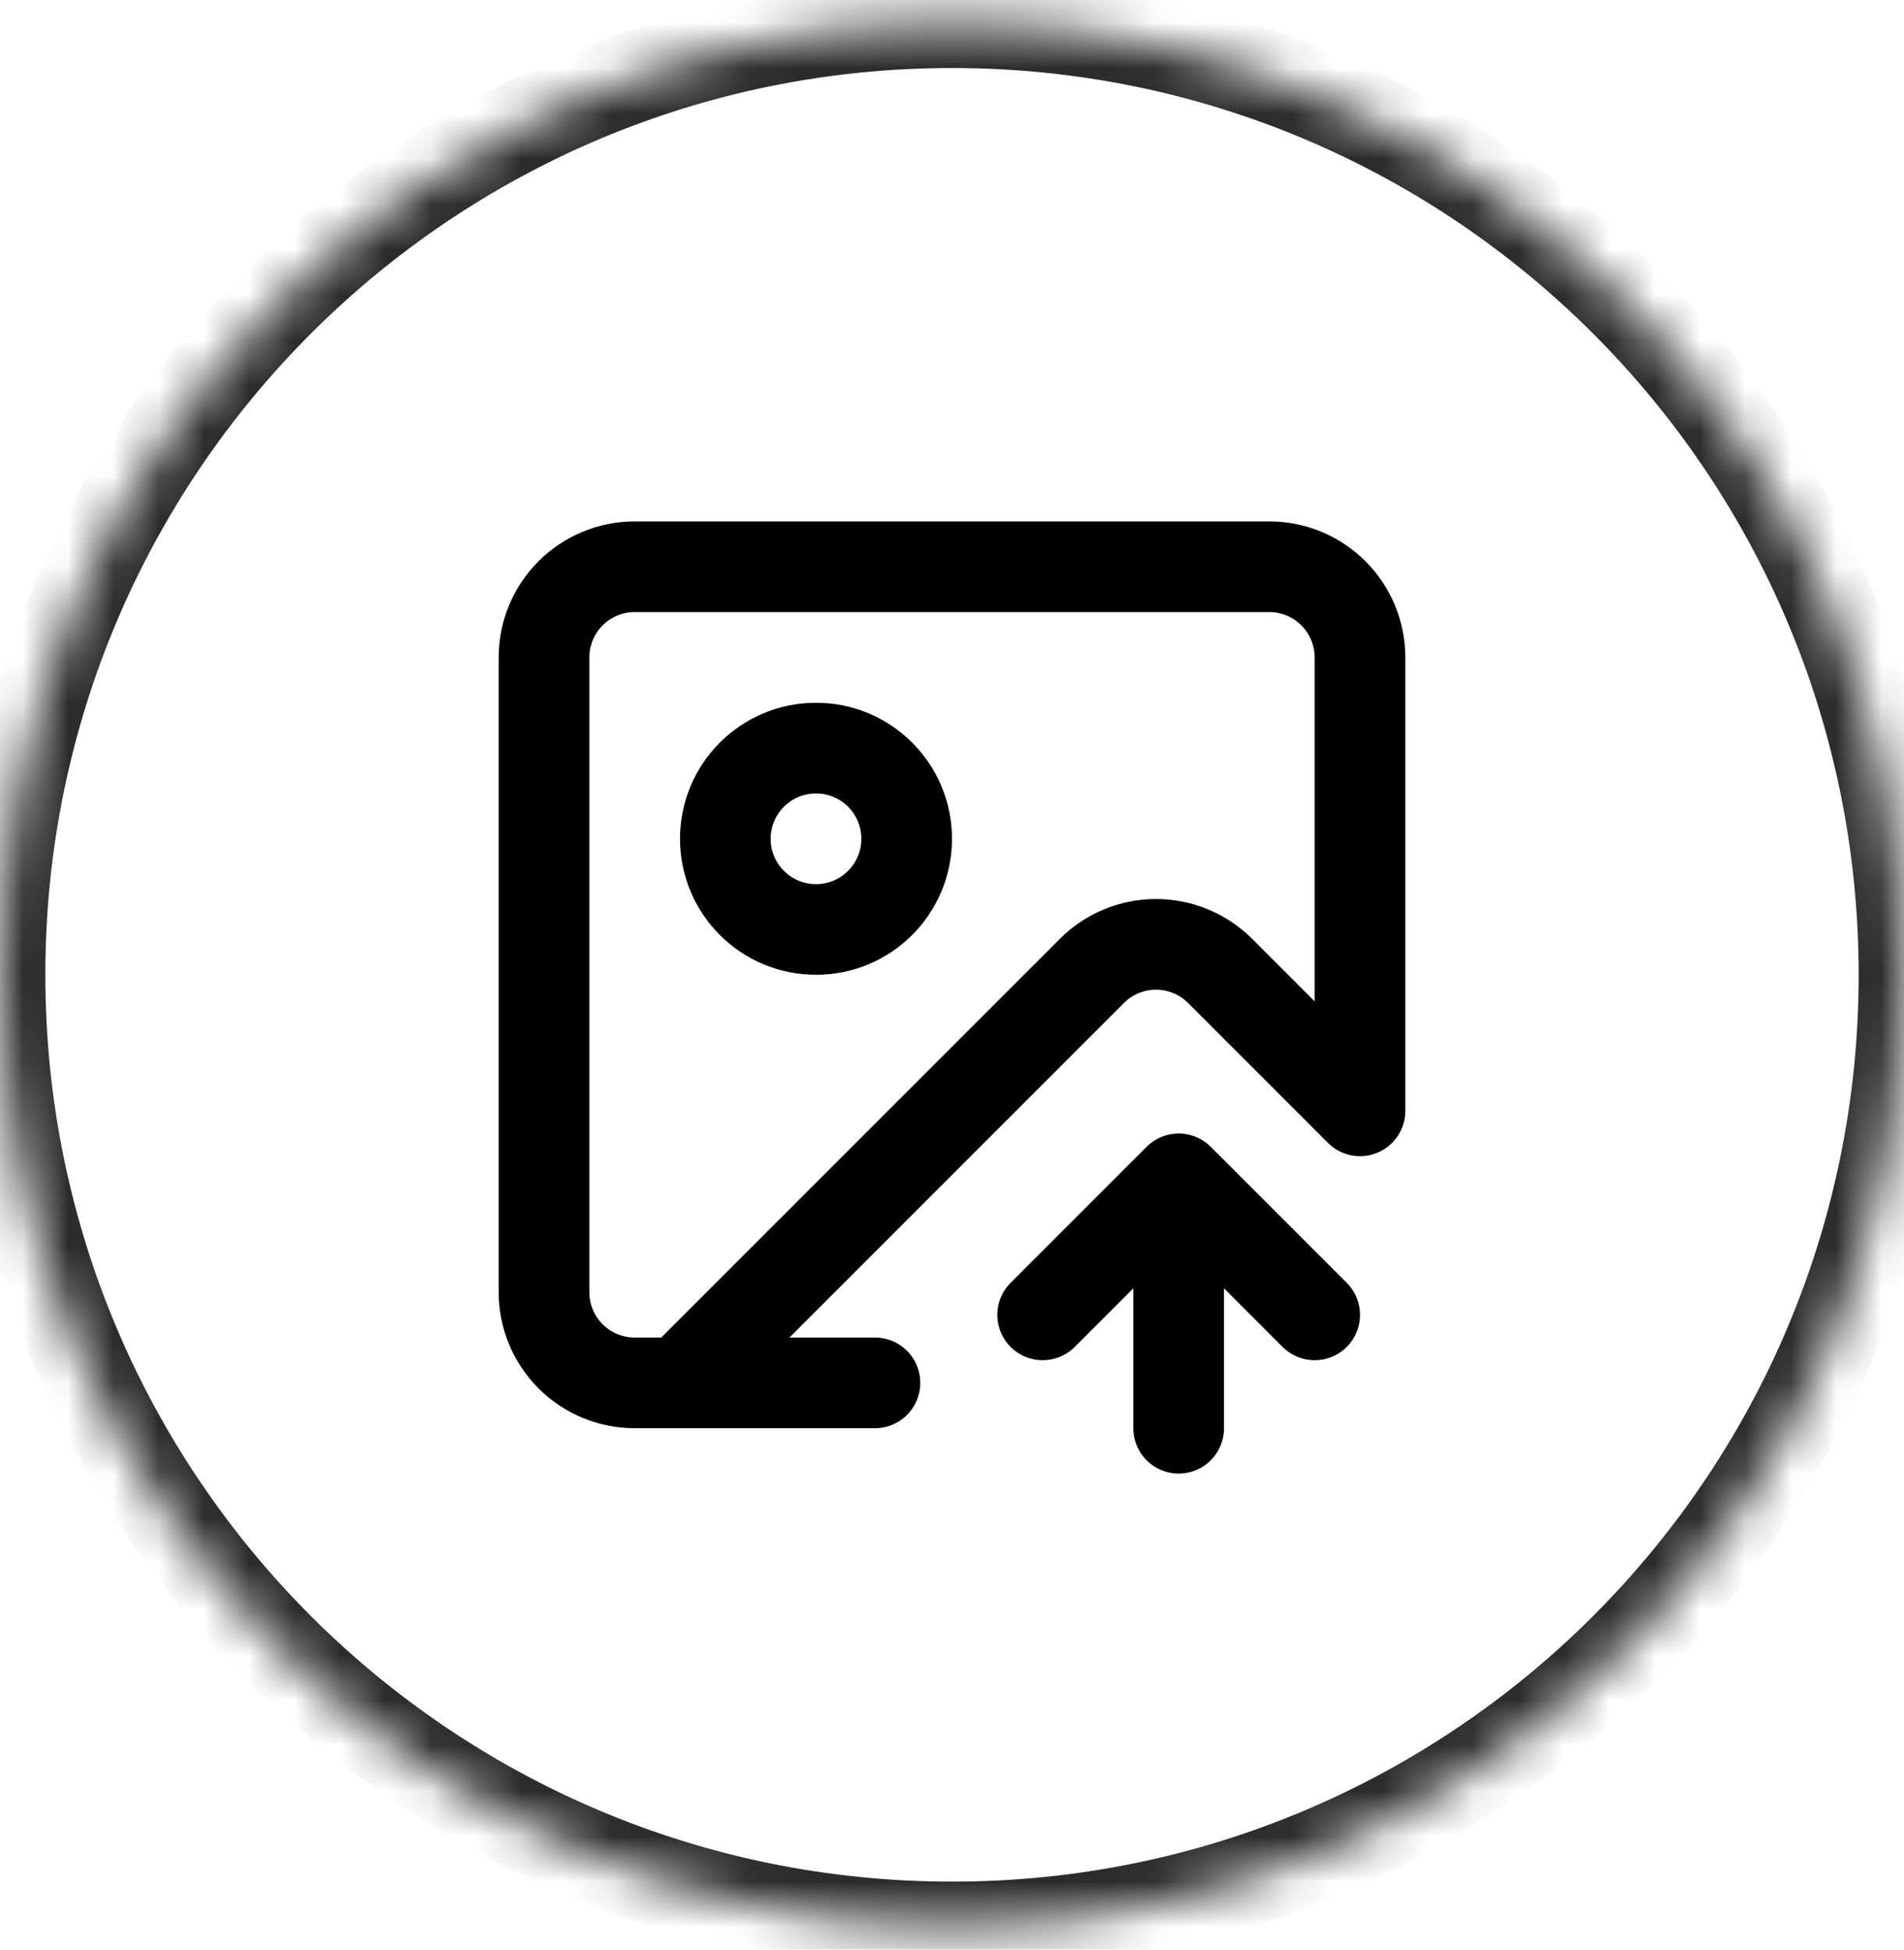 <svg xmlns="http://www.w3.org/2000/svg" fill="none" viewBox="0 0 42 43" height="43" width="42">
<mask fill="white" id="path-1-inside-1_713_1599">
<path d="M0 21.5C0 9.902 9.402 0.5 21 0.5C32.598 0.5 42 9.902 42 21.5C42 33.098 32.598 42.5 21 42.5C9.402 42.5 0 33.098 0 21.5Z"></path>
</mask>
<path mask="url(#path-1-inside-1_713_1599)" fill="#2C2C2C" d="M21 42.5V41.5C9.954 41.5 1 32.546 1 21.5H0H-1C-1 33.65 8.85 43.5 21 43.5V42.5ZM42 21.5H41C41 32.546 32.046 41.5 21 41.5V42.5V43.5C33.15 43.5 43 33.65 43 21.5H42ZM21 0.5V1.5C32.046 1.5 41 10.454 41 21.5H42H43C43 9.35 33.15 -0.5 21 -0.5V0.5ZM21 0.5V-0.5C8.85 -0.5 -1 9.35 -1 21.5H0H1C1 10.454 9.954 1.5 21 1.5V0.5Z"></path>
<path stroke-linejoin="round" stroke-linecap="round" stroke-width="2" stroke="black" d="M19.3 30.5H14C13.47 30.5 12.961 30.289 12.586 29.914C12.211 29.539 12 29.03 12 28.5V14.5C12 13.97 12.211 13.461 12.586 13.086C12.961 12.711 13.47 12.5 14 12.5H28C28.53 12.5 29.039 12.711 29.414 13.086C29.789 13.461 30 13.97 30 14.5V24.5L26.9 21.4C26.524 21.031 26.017 20.826 25.49 20.828C24.963 20.831 24.459 21.041 24.086 21.414L15 30.5M23 29L26 26M26 26L29 29M26 26V31.5M20 18.5C20 19.605 19.105 20.5 18 20.5C16.895 20.5 16 19.605 16 18.5C16 17.395 16.895 16.5 18 16.5C19.105 16.5 20 17.395 20 18.5Z"></path>
</svg>
